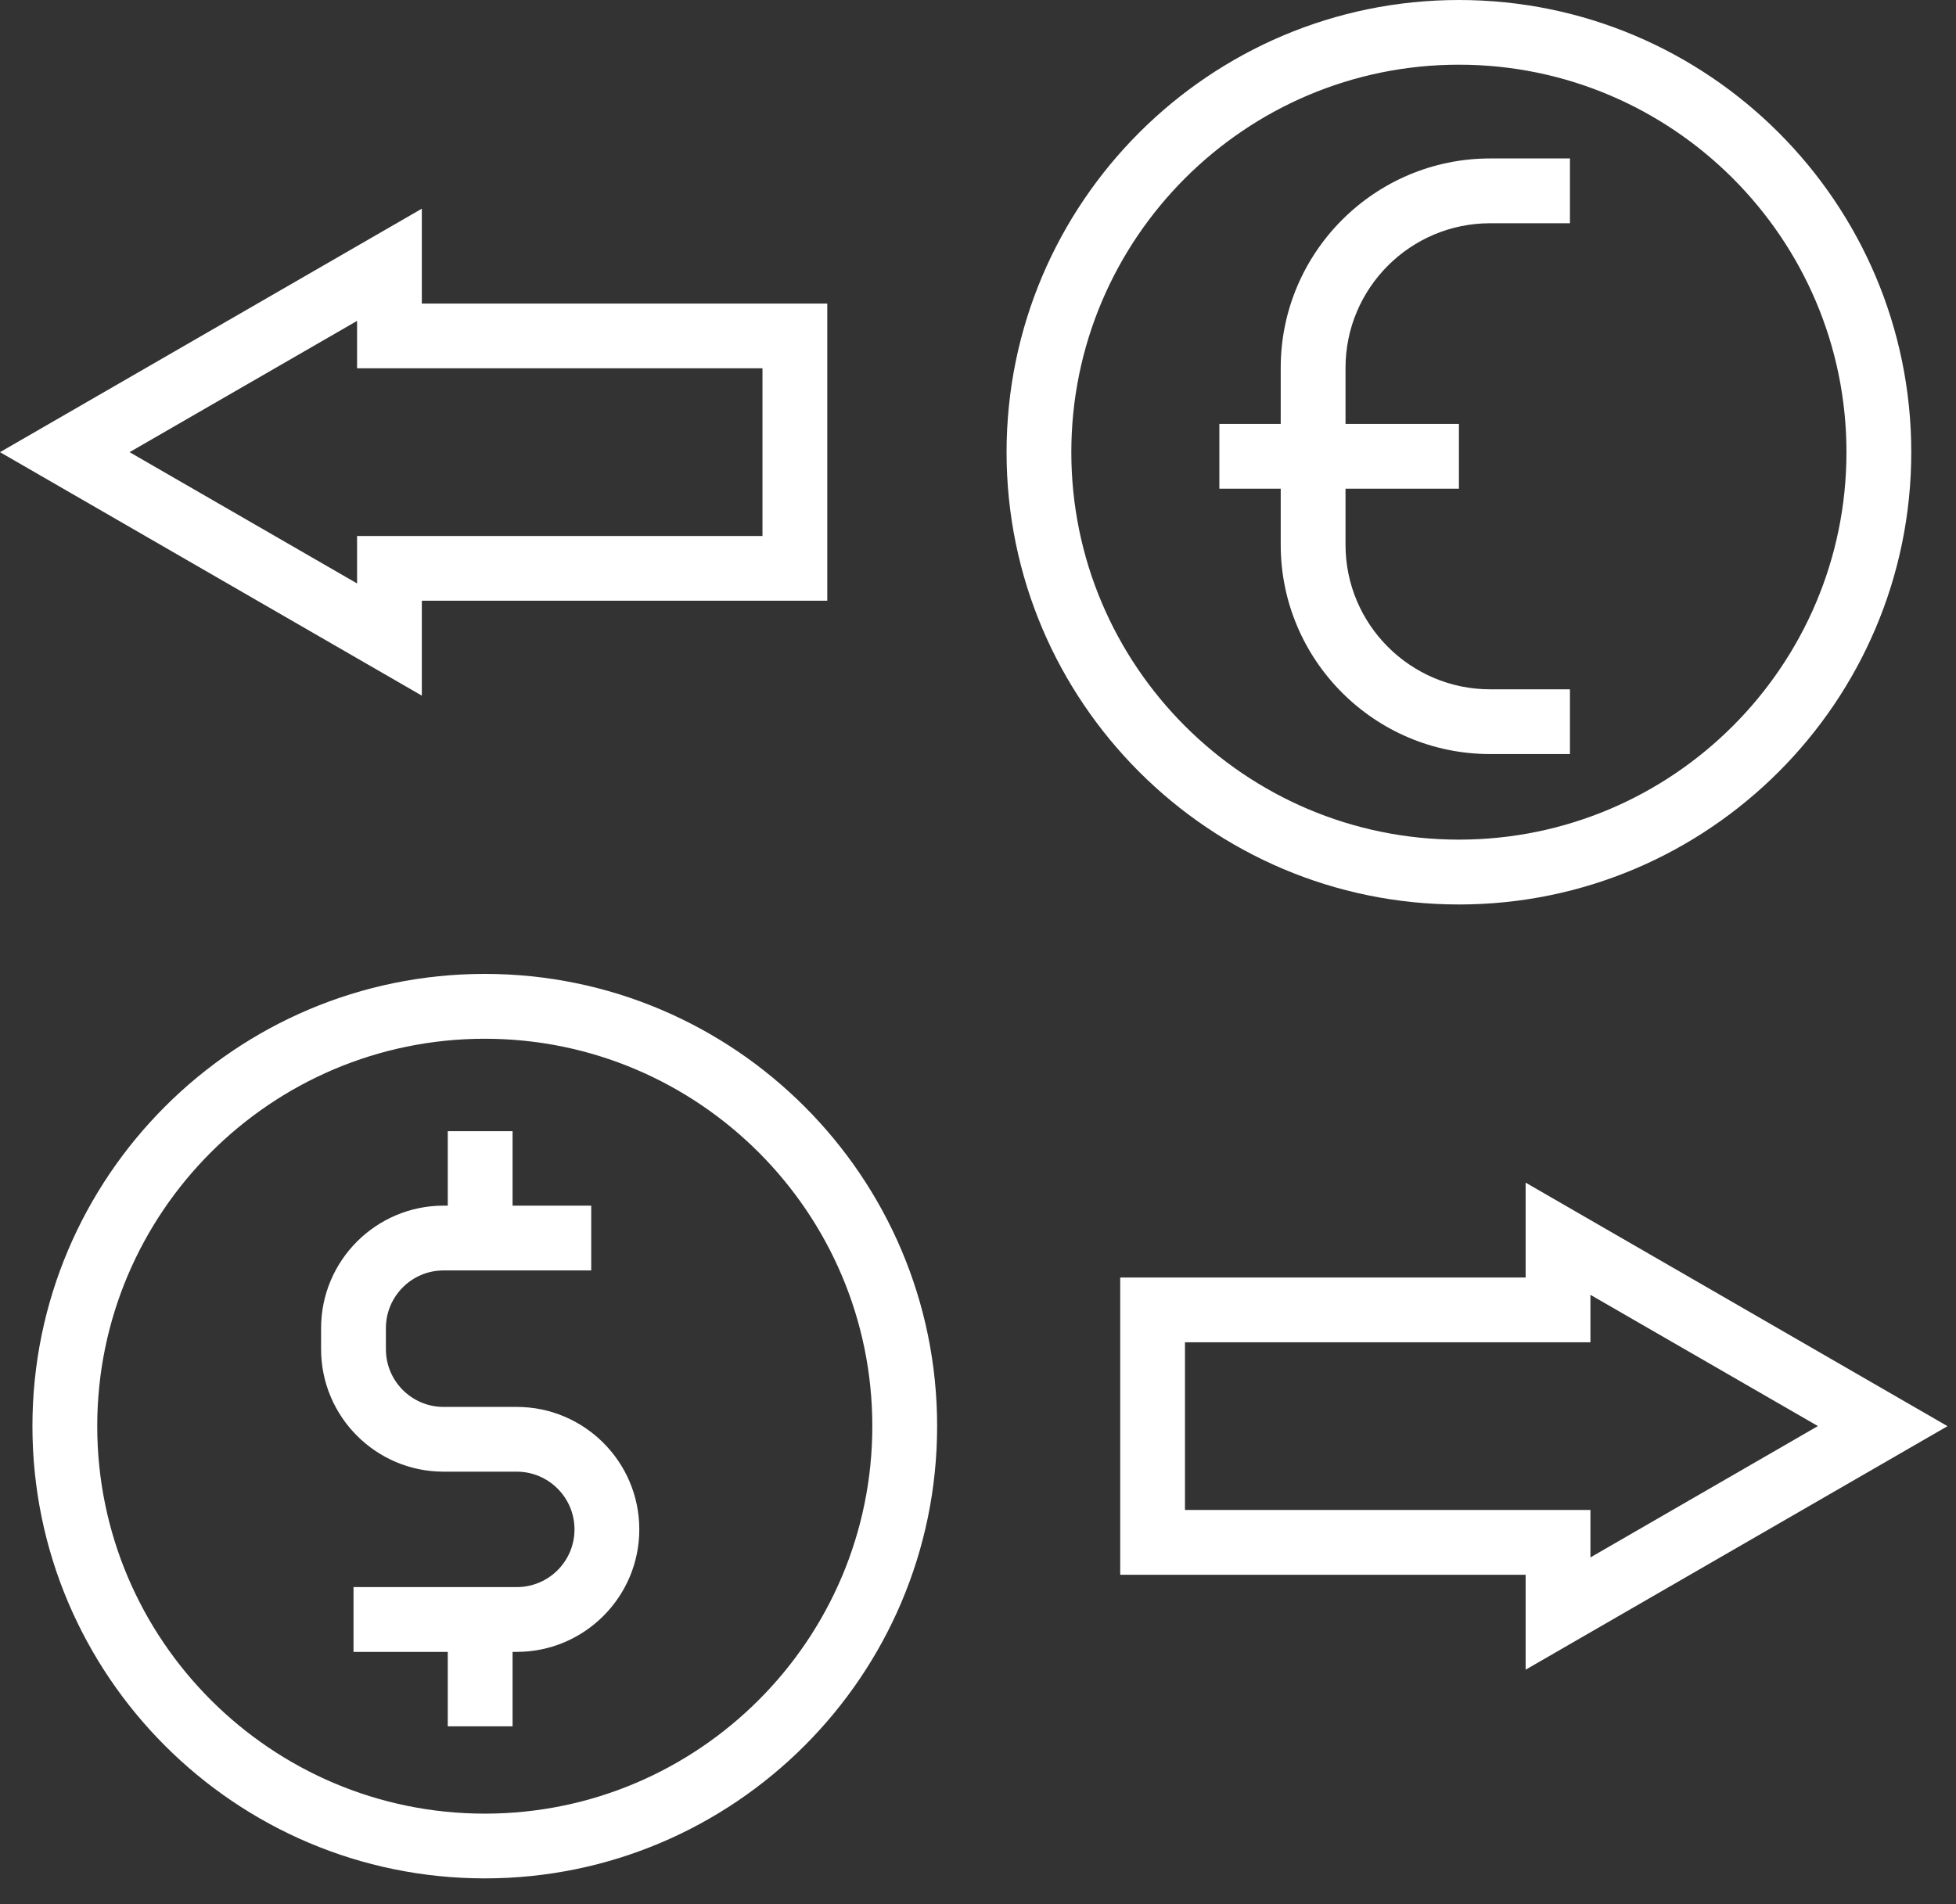 <svg width="38" height="37" viewBox="0 0 38 37" fill="none" xmlns="http://www.w3.org/2000/svg">
<rect x="0" y="0" width="38" height="37" fill="#333333" stroke="none"/>
<g clip-path="url(#clip0_3653_4114)">
<path d="M28.343 17.575C33.189 17.575 37.131 13.633 37.131 8.788C37.131 3.941 33.189 0 28.343 0C23.497 0 19.555 3.942 19.555 8.788C19.555 13.633 23.497 17.575 28.343 17.575ZM28.343 1.257C32.494 1.257 35.872 4.636 35.872 8.787C35.872 12.938 32.494 16.315 28.343 16.315C24.19 16.315 20.813 12.937 20.813 8.787C20.813 4.636 24.19 1.257 28.343 1.257Z" fill="white"/>
<path d="M9.418 18.924C4.572 18.924 0.63 22.866 0.63 27.711C0.63 32.558 4.572 36.499 9.418 36.499C14.264 36.499 18.206 32.556 18.206 27.711C18.206 22.866 14.264 18.924 9.418 18.924ZM9.418 35.241C5.267 35.241 1.889 31.863 1.889 27.712C1.889 23.561 5.267 20.184 9.418 20.184C13.57 20.184 16.947 23.562 16.947 27.712C16.947 31.863 13.57 35.241 9.418 35.241Z" fill="white"/>
<path d="M24.881 10.586C24.881 12.829 26.706 14.652 28.949 14.652H30.5V13.394H28.949C27.401 13.394 26.14 12.134 26.14 10.586V9.496H28.343V8.237H26.14V7.147C26.14 5.598 27.4 4.338 28.949 4.338H30.5V3.079H28.949C26.706 3.079 24.881 4.904 24.881 7.147V8.237H23.689V9.496H24.881V10.586Z" fill="white"/>
<path d="M10.039 27.338H8.617C7.999 27.338 7.497 26.835 7.497 26.216V25.807C7.497 25.189 7.999 24.686 8.617 24.686H11.486V23.427H9.958V21.98H8.699V23.427H8.617C7.306 23.427 6.238 24.494 6.238 25.807V26.216C6.238 27.529 7.306 28.596 8.617 28.596H10.039C10.657 28.596 11.161 29.099 11.161 29.718C11.161 30.337 10.659 30.839 10.039 30.839H6.868V32.098H8.699V33.544H9.958V32.098H10.039C11.351 32.098 12.42 31.031 12.42 29.718C12.42 28.405 11.351 27.338 10.039 27.338Z" fill="white"/>
<path d="M8.195 11.673H16.072V5.899H8.195V4.055L0 8.786L8.195 13.517V11.673ZM6.937 11.337L2.517 8.786L6.937 6.235V7.156H14.813V10.415H6.937V11.337Z" fill="white"/>
<path d="M37.835 27.712L29.639 22.98V24.824H21.763V30.6H29.639V32.444L37.835 27.712ZM23.021 29.34V26.082H30.898V25.16L35.317 27.71L30.898 30.262V29.34H23.021Z" fill="white"/>
</g>
<defs>
<clipPath id="clip0_3653_4114">
<rect width="38" height="37" fill="white"/>
</clipPath>
</defs>
</svg>
